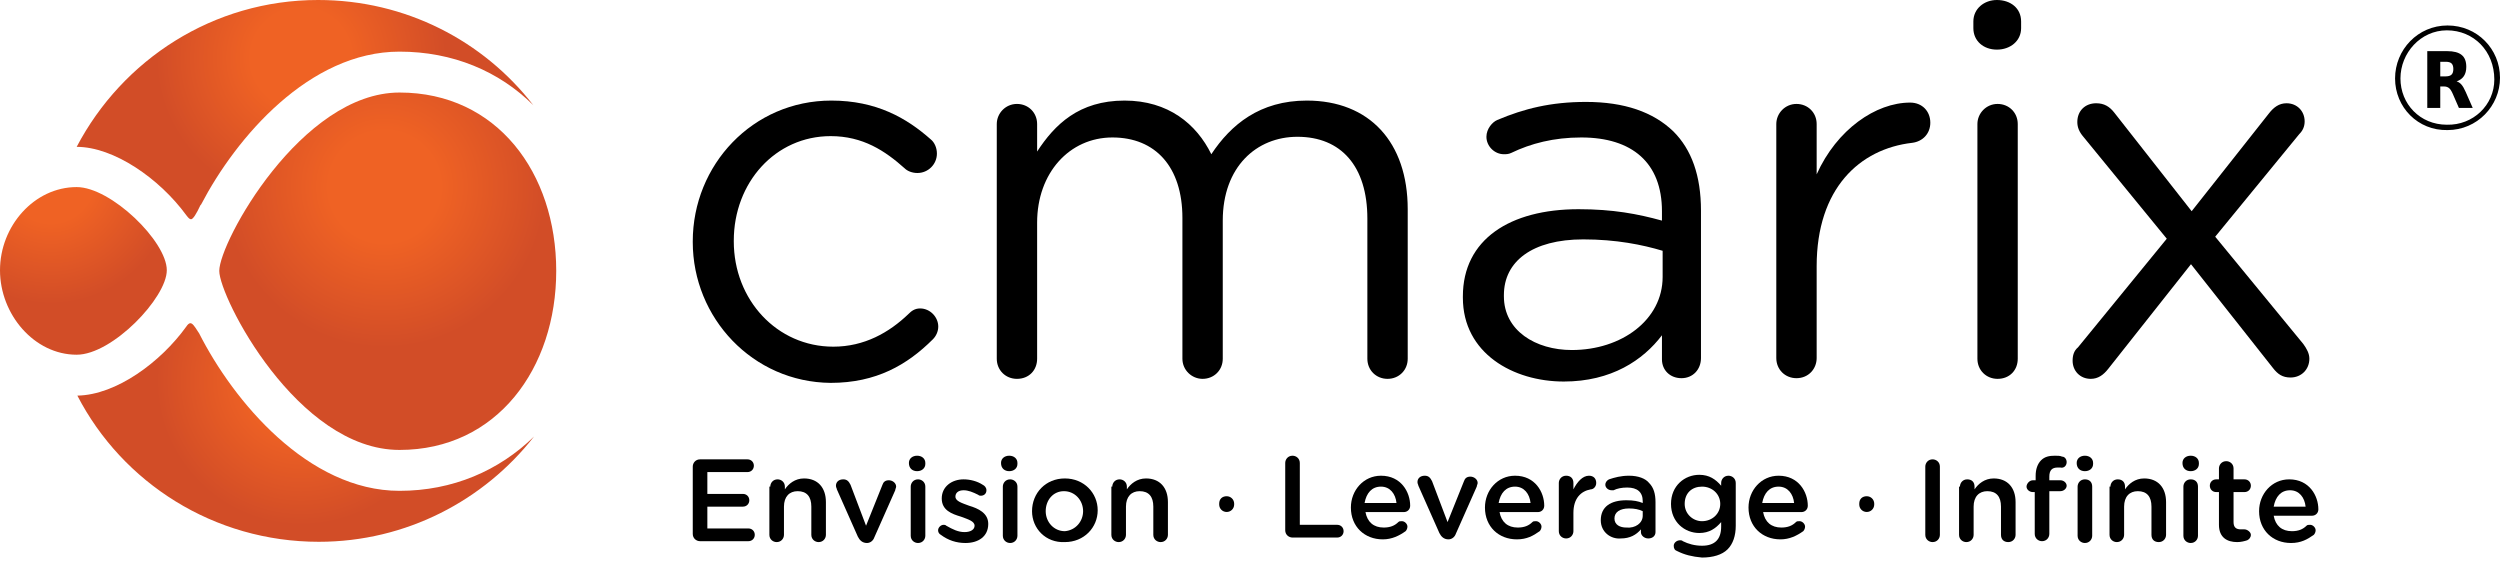 <svg width="220" height="50" viewBox="0 0 220 50" fill="none" xmlns="http://www.w3.org/2000/svg">
<path d="M60.963 21.302V21.243C60.963 14.516 66.231 8.851 73.156 8.851C77.122 8.851 79.785 10.385 81.916 12.274C82.212 12.51 82.448 12.982 82.448 13.513C82.448 14.457 81.679 15.224 80.732 15.224C80.259 15.224 79.844 15.047 79.607 14.811C77.891 13.277 75.938 11.979 73.097 11.979C68.243 11.979 64.573 16.05 64.573 21.184V21.243C64.573 26.376 68.361 30.507 73.333 30.507C76.056 30.507 78.246 29.268 79.962 27.616C80.199 27.379 80.495 27.143 80.968 27.143C81.856 27.143 82.567 27.91 82.567 28.737C82.567 29.15 82.389 29.563 82.093 29.858C79.844 32.1 77.122 33.693 73.097 33.693C66.231 33.634 60.963 27.97 60.963 21.302Z" fill="black"/>
<path d="M87.716 10.916C87.716 9.972 88.485 9.146 89.492 9.146C90.498 9.146 91.267 9.913 91.267 10.916V13.336C92.806 10.975 94.937 8.851 98.961 8.851C102.809 8.851 105.294 10.916 106.596 13.572C108.313 10.975 110.858 8.851 115.001 8.851C120.505 8.851 123.879 12.51 123.879 18.41V31.569C123.879 32.572 123.11 33.339 122.104 33.339C121.098 33.339 120.328 32.572 120.328 31.569V19.236C120.328 14.634 118.02 12.037 114.173 12.037C110.562 12.037 107.603 14.693 107.603 19.413V31.569C107.603 32.572 106.833 33.339 105.827 33.339C104.88 33.339 104.052 32.572 104.052 31.569V19.177C104.052 14.693 101.684 12.097 97.896 12.097C94.108 12.097 91.267 15.224 91.267 19.59V31.569C91.267 32.572 90.557 33.339 89.492 33.339C88.485 33.339 87.716 32.572 87.716 31.569V10.916Z" fill="black"/>
<path d="M128.733 26.199V26.081C128.733 21.066 132.876 18.41 138.913 18.41C141.932 18.41 144.122 18.823 146.252 19.413V18.587C146.252 14.339 143.648 12.097 139.15 12.097C136.723 12.097 134.711 12.628 132.994 13.454C132.758 13.572 132.521 13.572 132.343 13.572C131.515 13.572 130.805 12.864 130.805 12.037C130.805 11.329 131.337 10.739 131.752 10.562C134.119 9.559 136.486 8.969 139.564 8.969C142.938 8.969 145.483 9.854 147.259 11.566C148.857 13.159 149.686 15.46 149.686 18.528V31.51C149.686 32.513 148.975 33.28 147.969 33.28C146.963 33.28 146.252 32.572 146.252 31.628V29.504C144.595 31.687 141.813 33.575 137.611 33.575C133.172 33.575 128.733 31.097 128.733 26.199ZM146.312 24.37V22.069C144.536 21.538 142.228 21.066 139.327 21.066C134.829 21.066 132.343 23.013 132.343 25.963V26.081C132.343 29.091 135.125 30.802 138.321 30.802C142.701 30.802 146.312 28.146 146.312 24.37Z" fill="black"/>
<path d="M156.314 10.916C156.314 9.972 157.084 9.146 158.089 9.146C159.096 9.146 159.866 9.913 159.866 10.916V15.342C161.641 11.388 165.074 9.028 168.092 9.028C169.158 9.028 169.868 9.795 169.868 10.798C169.868 11.742 169.217 12.451 168.27 12.569C163.653 13.1 159.866 16.581 159.866 23.426V31.51C159.866 32.454 159.155 33.28 158.089 33.28C157.084 33.28 156.314 32.513 156.314 31.51V10.916Z" fill="black"/>
<path d="M173.656 1.888C173.656 0.767 174.603 0 175.728 0C176.911 0 177.858 0.708 177.858 1.888V2.478C177.858 3.599 176.911 4.367 175.728 4.367C174.544 4.367 173.656 3.599 173.656 2.478V1.888Z" fill="black"/>
<path d="M174.012 10.916C174.012 9.972 174.781 9.146 175.787 9.146C176.793 9.146 177.562 9.913 177.562 10.916V31.569C177.562 32.572 176.853 33.339 175.787 33.339C174.781 33.339 174.012 32.572 174.012 31.569V10.916Z" fill="black"/>
<path d="M182.864 30.566L190.676 21.007L183.337 12.037C182.982 11.624 182.804 11.211 182.804 10.739C182.804 9.736 183.515 9.087 184.461 9.087C185.172 9.087 185.645 9.382 186.059 9.913L192.866 18.587L199.673 9.972C200.087 9.441 200.561 9.087 201.212 9.087C202.158 9.087 202.809 9.795 202.809 10.68C202.809 11.152 202.632 11.506 202.336 11.801L194.938 20.83L202.691 30.271C202.987 30.684 203.224 31.097 203.224 31.569C203.224 32.513 202.514 33.221 201.567 33.221C200.856 33.221 200.442 32.926 200.028 32.395L192.807 23.249L185.527 32.454C185.112 32.985 184.639 33.339 183.988 33.339C183.041 33.339 182.39 32.631 182.39 31.746C182.39 31.274 182.508 30.861 182.864 30.566Z" fill="black"/>
<path d="M60.963 46.984V41.063C60.963 40.743 61.204 40.423 61.605 40.423H65.779C66.099 40.423 66.34 40.663 66.34 40.983C66.34 41.303 66.099 41.543 65.779 41.543H62.247V43.464H65.377C65.698 43.464 65.939 43.703 65.939 44.024C65.939 44.344 65.698 44.584 65.377 44.584H62.247V46.504H65.859C66.18 46.504 66.42 46.744 66.42 47.064C66.42 47.384 66.18 47.624 65.859 47.624H61.605C61.284 47.624 60.963 47.384 60.963 46.984Z" fill="black"/>
<path d="M67.785 42.823C67.785 42.503 68.026 42.183 68.427 42.183C68.748 42.183 69.069 42.423 69.069 42.823V43.063C69.39 42.583 69.952 42.103 70.754 42.103C71.959 42.103 72.68 42.903 72.68 44.184V47.064C72.68 47.384 72.44 47.704 72.039 47.704C71.718 47.704 71.397 47.464 71.397 47.064V44.584C71.397 43.703 70.995 43.223 70.193 43.223C69.47 43.223 68.989 43.703 68.989 44.584V47.064C68.989 47.384 68.748 47.704 68.347 47.704C68.026 47.704 67.705 47.464 67.705 47.064V42.823H67.785Z" fill="black"/>
<path d="M76.292 47.784C75.891 47.784 75.65 47.544 75.49 47.224L73.644 43.063C73.644 42.983 73.564 42.903 73.564 42.743C73.564 42.423 73.804 42.183 74.205 42.183C74.526 42.183 74.687 42.343 74.847 42.663L76.212 46.264L77.656 42.663C77.736 42.423 77.897 42.263 78.218 42.263C78.539 42.263 78.86 42.503 78.86 42.823C78.86 42.903 78.78 43.063 78.78 43.143L76.934 47.304C76.854 47.544 76.613 47.784 76.292 47.784Z" fill="black"/>
<path d="M79.984 40.743C79.984 40.343 80.305 40.103 80.706 40.103C81.108 40.103 81.429 40.343 81.429 40.743V40.823C81.429 41.223 81.108 41.463 80.706 41.463C80.305 41.463 79.984 41.223 79.984 40.743ZM80.144 42.823C80.144 42.503 80.385 42.183 80.786 42.183C81.108 42.183 81.429 42.423 81.429 42.823V47.144C81.429 47.464 81.188 47.784 80.786 47.784C80.465 47.784 80.144 47.544 80.144 47.144V42.823Z" fill="black"/>
<path d="M82.793 47.064C82.632 46.984 82.552 46.824 82.552 46.664C82.552 46.424 82.793 46.184 83.034 46.184C83.114 46.184 83.194 46.184 83.275 46.264C83.836 46.584 84.318 46.824 84.879 46.824C85.442 46.824 85.763 46.584 85.763 46.264C85.763 45.864 85.201 45.704 84.558 45.464C83.756 45.224 82.873 44.904 82.873 43.864C82.873 42.823 83.756 42.183 84.799 42.183C85.361 42.183 86.003 42.343 86.484 42.663C86.645 42.743 86.806 42.903 86.806 43.143C86.806 43.464 86.565 43.623 86.324 43.623C86.244 43.623 86.163 43.623 86.083 43.544C85.602 43.303 85.201 43.143 84.799 43.143C84.318 43.143 84.077 43.383 84.077 43.703C84.077 44.103 84.639 44.264 85.281 44.504C86.083 44.744 86.966 45.144 86.966 46.104C86.966 47.224 86.083 47.784 84.96 47.784C84.157 47.784 83.435 47.544 82.793 47.064Z" fill="black"/>
<path d="M88.09 40.743C88.09 40.343 88.411 40.103 88.812 40.103C89.213 40.103 89.534 40.343 89.534 40.743V40.823C89.534 41.223 89.213 41.463 88.812 41.463C88.411 41.463 88.09 41.223 88.09 40.743ZM88.25 42.823C88.25 42.503 88.491 42.183 88.892 42.183C89.213 42.183 89.534 42.423 89.534 42.823V47.144C89.534 47.464 89.293 47.784 88.892 47.784C88.571 47.784 88.25 47.544 88.25 47.144V42.823Z" fill="black"/>
<path d="M90.819 44.984C90.819 43.383 92.022 42.103 93.707 42.103C95.393 42.103 96.597 43.383 96.597 44.904C96.597 46.424 95.393 47.704 93.707 47.704C92.022 47.784 90.819 46.504 90.819 44.984ZM95.313 44.984C95.313 44.023 94.59 43.223 93.628 43.223C92.664 43.223 92.022 44.023 92.022 44.984C92.022 45.944 92.745 46.744 93.707 46.744C94.671 46.664 95.313 45.864 95.313 44.984Z" fill="black"/>
<path d="M97.881 42.823C97.881 42.503 98.122 42.183 98.523 42.183C98.844 42.183 99.165 42.423 99.165 42.823V43.063C99.486 42.583 100.048 42.103 100.85 42.103C102.054 42.103 102.777 42.903 102.777 44.184V47.064C102.777 47.384 102.536 47.704 102.134 47.704C101.813 47.704 101.492 47.464 101.492 47.064V44.584C101.492 43.703 101.091 43.223 100.289 43.223C99.566 43.223 99.085 43.703 99.085 44.584V47.064C99.085 47.384 98.844 47.704 98.443 47.704C98.122 47.704 97.8 47.464 97.8 47.064V42.823H97.881Z" fill="black"/>
<path d="M107.947 43.668C108.313 43.668 108.606 43.959 108.606 44.324V44.397C108.606 44.762 108.313 45.054 107.947 45.054C107.581 45.054 107.288 44.762 107.288 44.397V44.324C107.288 43.887 107.581 43.668 107.947 43.668Z" fill="black"/>
<path d="M113.1 40.743C113.1 40.423 113.34 40.103 113.742 40.103C114.063 40.103 114.384 40.343 114.384 40.743V46.184H117.674C117.995 46.184 118.236 46.424 118.236 46.744C118.236 47.064 117.995 47.304 117.674 47.304H113.742C113.421 47.304 113.1 47.064 113.1 46.664V40.743Z" fill="black"/>
<path d="M121.687 47.464C120.082 47.464 118.878 46.344 118.878 44.664C118.878 43.143 120.002 41.863 121.527 41.863C123.292 41.863 124.095 43.303 124.095 44.504C124.095 44.824 123.854 45.064 123.533 45.064H120.162C120.323 45.944 120.885 46.424 121.767 46.424C122.329 46.424 122.731 46.264 123.052 45.944C123.132 45.864 123.212 45.864 123.372 45.864C123.613 45.864 123.854 46.104 123.854 46.344C123.854 46.504 123.774 46.664 123.693 46.744C123.132 47.144 122.49 47.464 121.687 47.464ZM122.891 44.264C122.811 43.464 122.329 42.823 121.527 42.823C120.724 42.823 120.243 43.383 120.082 44.264H122.891Z" fill="black"/>
<path d="M127.465 47.464C127.064 47.464 126.823 47.224 126.663 46.904L124.817 42.743C124.817 42.663 124.737 42.583 124.737 42.423C124.737 42.103 124.977 41.863 125.379 41.863C125.7 41.863 125.86 42.023 126.021 42.343L127.385 45.944L128.83 42.343C128.91 42.103 129.071 41.943 129.392 41.943C129.713 41.943 130.034 42.183 130.034 42.503C130.034 42.583 129.954 42.743 129.954 42.823L128.108 46.984C128.027 47.224 127.787 47.464 127.465 47.464Z" fill="black"/>
<path d="M133.485 47.464C131.88 47.464 130.676 46.344 130.676 44.664C130.676 43.143 131.799 41.863 133.324 41.863C135.09 41.863 135.893 43.303 135.893 44.504C135.893 44.824 135.652 45.064 135.331 45.064H131.96C132.12 45.944 132.682 46.424 133.565 46.424C134.126 46.424 134.528 46.264 134.849 45.944C134.929 45.864 135.009 45.864 135.17 45.864C135.411 45.864 135.652 46.104 135.652 46.344C135.652 46.504 135.571 46.664 135.491 46.744C134.929 47.144 134.367 47.464 133.485 47.464ZM134.688 44.264C134.608 43.464 134.126 42.823 133.324 42.823C132.521 42.823 132.04 43.383 131.88 44.264H134.688Z" fill="black"/>
<path d="M137.176 42.503C137.176 42.183 137.417 41.863 137.819 41.863C138.219 41.863 138.46 42.103 138.46 42.503V43.063C138.781 42.423 139.263 41.863 139.825 41.863C140.226 41.863 140.467 42.103 140.467 42.503C140.467 42.823 140.226 43.063 139.986 43.063C139.103 43.223 138.46 43.864 138.46 45.144V46.744C138.46 47.064 138.219 47.384 137.819 47.384C137.498 47.384 137.176 47.144 137.176 46.744V42.503Z" fill="black"/>
<path d="M140.868 45.784C140.868 44.584 141.751 44.023 143.115 44.023C143.758 44.023 144.159 44.103 144.56 44.264V44.103C144.56 43.303 144.079 42.903 143.196 42.903C142.714 42.903 142.313 42.983 141.992 43.143C141.912 43.143 141.831 43.143 141.831 43.143C141.51 43.143 141.27 42.903 141.27 42.663C141.27 42.423 141.43 42.263 141.591 42.183C142.072 42.023 142.634 41.863 143.356 41.863C144.159 41.863 144.801 42.103 145.122 42.503C145.523 42.903 145.684 43.464 145.684 44.184V46.824C145.684 47.144 145.443 47.384 145.042 47.384C144.72 47.384 144.4 47.144 144.4 46.824V46.584C143.998 47.064 143.436 47.384 142.634 47.384C141.751 47.464 140.868 46.824 140.868 45.784ZM144.56 45.384V44.984C144.239 44.824 143.838 44.744 143.356 44.744C142.554 44.744 142.072 45.064 142.072 45.624C142.072 46.184 142.554 46.424 143.115 46.424C143.918 46.504 144.56 46.024 144.56 45.384Z" fill="black"/>
<path d="M147.61 48.504C147.369 48.424 147.289 48.264 147.289 48.024C147.289 47.784 147.53 47.544 147.851 47.544C147.931 47.544 148.011 47.544 148.092 47.624C148.573 47.864 149.135 48.024 149.777 48.024C150.9 48.024 151.462 47.464 151.462 46.344V45.944C150.98 46.504 150.418 46.904 149.536 46.904C148.252 46.904 147.048 45.944 147.048 44.344C147.048 42.743 148.252 41.783 149.536 41.783C150.418 41.783 150.98 42.183 151.462 42.743V42.503C151.462 42.183 151.703 41.863 152.104 41.863C152.425 41.863 152.746 42.103 152.746 42.503V46.264C152.746 47.144 152.505 47.864 152.024 48.344C151.542 48.824 150.74 49.064 149.777 49.064C148.894 48.984 148.252 48.824 147.61 48.504ZM151.382 44.344C151.382 43.463 150.659 42.823 149.777 42.823C148.894 42.823 148.252 43.383 148.252 44.344C148.252 45.224 148.974 45.864 149.777 45.864C150.659 45.864 151.382 45.224 151.382 44.344Z" fill="black"/>
<path d="M156.679 47.464C155.074 47.464 153.869 46.344 153.869 44.664C153.869 43.143 154.993 41.863 156.518 41.863C158.284 41.863 159.086 43.303 159.086 44.504C159.086 44.824 158.846 45.064 158.524 45.064H155.154C155.314 45.944 155.876 46.424 156.759 46.424C157.321 46.424 157.722 46.264 158.043 45.944C158.123 45.864 158.203 45.864 158.364 45.864C158.605 45.864 158.846 46.104 158.846 46.344C158.846 46.504 158.765 46.664 158.685 46.744C158.123 47.144 157.481 47.464 156.679 47.464ZM157.882 44.264C157.802 43.464 157.321 42.823 156.518 42.823C155.715 42.823 155.234 43.383 155.074 44.264H157.882Z" fill="black"/>
<path d="M164.273 43.668C164.639 43.668 164.932 43.959 164.932 44.324V44.397C164.932 44.762 164.639 45.054 164.273 45.054C163.907 45.054 163.614 44.762 163.614 44.397V44.324C163.614 43.887 163.907 43.668 164.273 43.668Z" fill="black"/>
<path d="M169.426 41.063C169.426 40.743 169.667 40.423 170.068 40.423C170.389 40.423 170.71 40.663 170.71 41.063V47.064C170.71 47.384 170.469 47.704 170.068 47.704C169.747 47.704 169.426 47.464 169.426 47.064V41.063Z" fill="black"/>
<path d="M172.476 42.823C172.476 42.503 172.717 42.183 173.117 42.183C173.519 42.183 173.76 42.423 173.76 42.823V43.063C174.081 42.583 174.643 42.103 175.445 42.103C176.649 42.103 177.371 42.903 177.371 44.184V47.064C177.371 47.384 177.13 47.704 176.729 47.704C176.328 47.704 176.087 47.464 176.087 47.064V44.584C176.087 43.703 175.686 43.223 174.884 43.223C174.161 43.223 173.679 43.703 173.679 44.584V47.064C173.679 47.384 173.439 47.704 173.037 47.704C172.717 47.704 172.396 47.464 172.396 47.064V42.823H172.476Z" fill="black"/>
<path d="M179.137 43.303H178.896C178.575 43.303 178.334 43.063 178.334 42.823C178.334 42.583 178.575 42.263 178.896 42.263H179.137V41.863C179.137 41.303 179.298 40.823 179.618 40.503C179.939 40.183 180.341 40.103 180.823 40.103C181.063 40.103 181.304 40.103 181.464 40.183C181.705 40.183 181.866 40.423 181.866 40.663C181.866 40.983 181.625 41.223 181.304 41.143C181.224 41.143 181.144 41.143 181.063 41.143C180.582 41.143 180.341 41.383 180.341 41.943V42.263H181.304C181.625 42.263 181.866 42.503 181.866 42.743C181.866 42.983 181.625 43.223 181.304 43.223H180.341V46.984C180.341 47.304 180.1 47.624 179.699 47.624C179.378 47.624 179.057 47.384 179.057 46.984V43.303H179.137ZM182.749 40.743C182.749 40.343 183.07 40.103 183.471 40.103C183.872 40.103 184.193 40.343 184.193 40.743V40.823C184.193 41.223 183.872 41.463 183.471 41.463C183.07 41.463 182.749 41.223 182.749 40.743ZM182.829 42.823C182.829 42.503 183.07 42.183 183.471 42.183C183.872 42.183 184.113 42.423 184.113 42.823V47.144C184.113 47.464 183.872 47.784 183.471 47.784C183.15 47.784 182.829 47.544 182.829 47.144V42.823Z" fill="black"/>
<path d="M185.718 42.823C185.718 42.503 185.959 42.183 186.36 42.183C186.761 42.183 187.002 42.423 187.002 42.823V43.063C187.323 42.583 187.885 42.103 188.688 42.103C189.891 42.103 190.614 42.903 190.614 44.184V47.064C190.614 47.384 190.373 47.704 189.972 47.704C189.57 47.704 189.329 47.464 189.329 47.064V44.584C189.329 43.703 188.928 43.223 188.126 43.223C187.403 43.223 186.922 43.703 186.922 44.584V47.064C186.922 47.384 186.681 47.704 186.28 47.704C185.959 47.704 185.638 47.464 185.638 47.064V42.823H185.718Z" fill="black"/>
<path d="M192.058 40.743C192.058 40.343 192.379 40.103 192.781 40.103C193.182 40.103 193.503 40.343 193.503 40.743V40.823C193.503 41.223 193.182 41.463 192.781 41.463C192.379 41.463 192.058 41.223 192.058 40.743ZM192.139 42.823C192.139 42.503 192.379 42.183 192.781 42.183C193.182 42.183 193.422 42.423 193.422 42.823V47.144C193.422 47.464 193.182 47.784 192.781 47.784C192.46 47.784 192.139 47.544 192.139 47.144V42.823Z" fill="black"/>
<path d="M195.268 46.184V43.303H195.027C194.706 43.303 194.465 43.063 194.465 42.743C194.465 42.423 194.706 42.183 195.027 42.183H195.268V41.223C195.268 40.903 195.509 40.583 195.91 40.583C196.232 40.583 196.552 40.823 196.552 41.223V42.183H197.515C197.837 42.183 198.077 42.423 198.077 42.743C198.077 43.063 197.837 43.303 197.515 43.303H196.552V45.944C196.552 46.424 196.793 46.584 197.194 46.584C197.355 46.584 197.435 46.584 197.515 46.584C197.756 46.584 198.077 46.824 198.077 47.064C198.077 47.304 197.917 47.464 197.756 47.544C197.515 47.624 197.194 47.704 196.873 47.704C195.991 47.704 195.268 47.304 195.268 46.184Z" fill="black"/>
<path d="M201.609 47.784C200.004 47.784 198.799 46.664 198.799 44.984C198.799 43.464 199.923 42.183 201.448 42.183C203.214 42.183 204.016 43.623 204.016 44.824C204.016 45.144 203.776 45.384 203.454 45.384H200.084C200.244 46.264 200.806 46.744 201.689 46.744C202.251 46.744 202.652 46.584 202.973 46.264C203.053 46.184 203.133 46.184 203.294 46.184C203.535 46.184 203.776 46.424 203.776 46.664C203.776 46.824 203.695 46.984 203.615 47.064C203.053 47.464 202.491 47.784 201.609 47.784ZM202.893 44.584C202.812 43.783 202.331 43.143 201.528 43.143C200.726 43.143 200.244 43.703 200.084 44.584H202.893Z" fill="black"/>
<path d="M35.157 8.143C26.516 8.143 19.295 21.302 19.295 23.839C19.295 26.14 26.161 39.594 35.157 39.594C43.739 39.594 48.948 32.395 48.948 23.839C48.948 15.224 43.739 8.143 35.157 8.143Z" fill="url(#paint0_radial_827_102)"/>
<path d="M6.747 31.215C3.019 31.215 0 27.674 0 23.78C0 19.886 3.019 16.463 6.747 16.463C9.766 16.463 14.678 21.243 14.678 23.78C14.678 26.199 9.884 31.215 6.747 31.215Z" fill="url(#paint1_radial_827_102)"/>
<path d="M35.157 43.193C27.108 43.193 20.538 35.286 17.52 29.327L17.401 29.15C17.105 28.678 16.928 28.442 16.75 28.442C16.632 28.442 16.513 28.56 16.395 28.737C14.146 31.864 10.239 34.755 6.807 34.814C10.772 42.485 18.822 47.678 28.055 47.678C35.749 47.678 42.615 44.02 46.995 38.414C43.917 41.423 39.833 43.193 35.157 43.193Z" fill="url(#paint2_radial_827_102)"/>
<path d="M16.395 18.941C16.573 19.177 16.691 19.295 16.809 19.295C16.987 19.295 17.283 18.823 17.638 18.056L17.697 17.997C20.775 12.097 27.226 4.544 35.157 4.544C39.833 4.544 43.917 6.255 46.936 9.264C42.556 3.599 35.69 0 27.996 0C18.762 0 10.772 5.252 6.747 12.923C10.003 12.923 14.027 15.696 16.395 18.941Z" fill="url(#paint3_radial_827_102)"/>
<path d="M210.766 6.904C210.766 4.367 212.779 2.242 215.383 2.242C217.988 2.242 220 4.308 220 6.845C220 9.323 217.988 11.447 215.383 11.447C212.779 11.507 210.766 9.441 210.766 6.904ZM219.5 7C219.5 4.5 217.692 2.67 215.324 2.67C213.016 2.67 211.24 4.662 211.24 6.904C211.24 9.146 212.956 10.975 215.324 10.975C217.632 11.034 219.5 9.242 219.5 7Z" fill="black"/>
<path d="M215.224 6.721C215.46 6.721 215.632 6.668 215.735 6.566C215.838 6.469 215.894 6.304 215.894 6.071C215.894 5.843 215.838 5.683 215.735 5.581C215.632 5.484 215.46 5.436 215.224 5.436H214.743V6.721H215.224ZM214.743 7.609V9.5H213.6V4.5H215.344C215.929 4.5 216.354 4.612 216.625 4.835C216.9 5.053 217.033 5.402 217.033 5.882C217.033 6.212 216.964 6.484 216.822 6.697C216.681 6.905 216.47 7.065 216.182 7.162C216.341 7.206 216.479 7.298 216.603 7.439C216.728 7.58 216.852 7.793 216.977 8.084L217.6 9.5H216.384L215.843 8.258C215.735 8.011 215.624 7.837 215.512 7.749C215.4 7.657 215.25 7.609 215.065 7.609H214.743Z" fill="black"/>
<defs>
<radialGradient id="paint0_radial_827_102" cx="0" cy="0" r="1" gradientUnits="userSpaceOnUse" gradientTransform="translate(33.841 16.444) scale(14.219 14.176)">
<stop offset="0.345" stop-color="#EF6224"/>
<stop offset="1" stop-color="#D24D27"/>
</radialGradient>
<radialGradient id="paint1_radial_827_102" cx="0" cy="0" r="1" gradientUnits="userSpaceOnUse" gradientTransform="translate(4.47 15.835) scale(10.955 10.921)">
<stop offset="0.345" stop-color="#EF6224"/>
<stop offset="1" stop-color="#D24D27"/>
</radialGradient>
<radialGradient id="paint2_radial_827_102" cx="0" cy="0" r="1" gradientUnits="userSpaceOnUse" gradientTransform="translate(26.524 33.482) scale(12.787 12.748)">
<stop offset="0.345" stop-color="#EF6224"/>
<stop offset="1" stop-color="#D24D27"/>
</radialGradient>
<radialGradient id="paint3_radial_827_102" cx="0" cy="0" r="1" gradientUnits="userSpaceOnUse" gradientTransform="translate(26.505 5.104) scale(12.776 12.737)">
<stop offset="0.345" stop-color="#EF6224"/>
<stop offset="1" stop-color="#D24D27"/>
</radialGradient>
</defs>
</svg>

